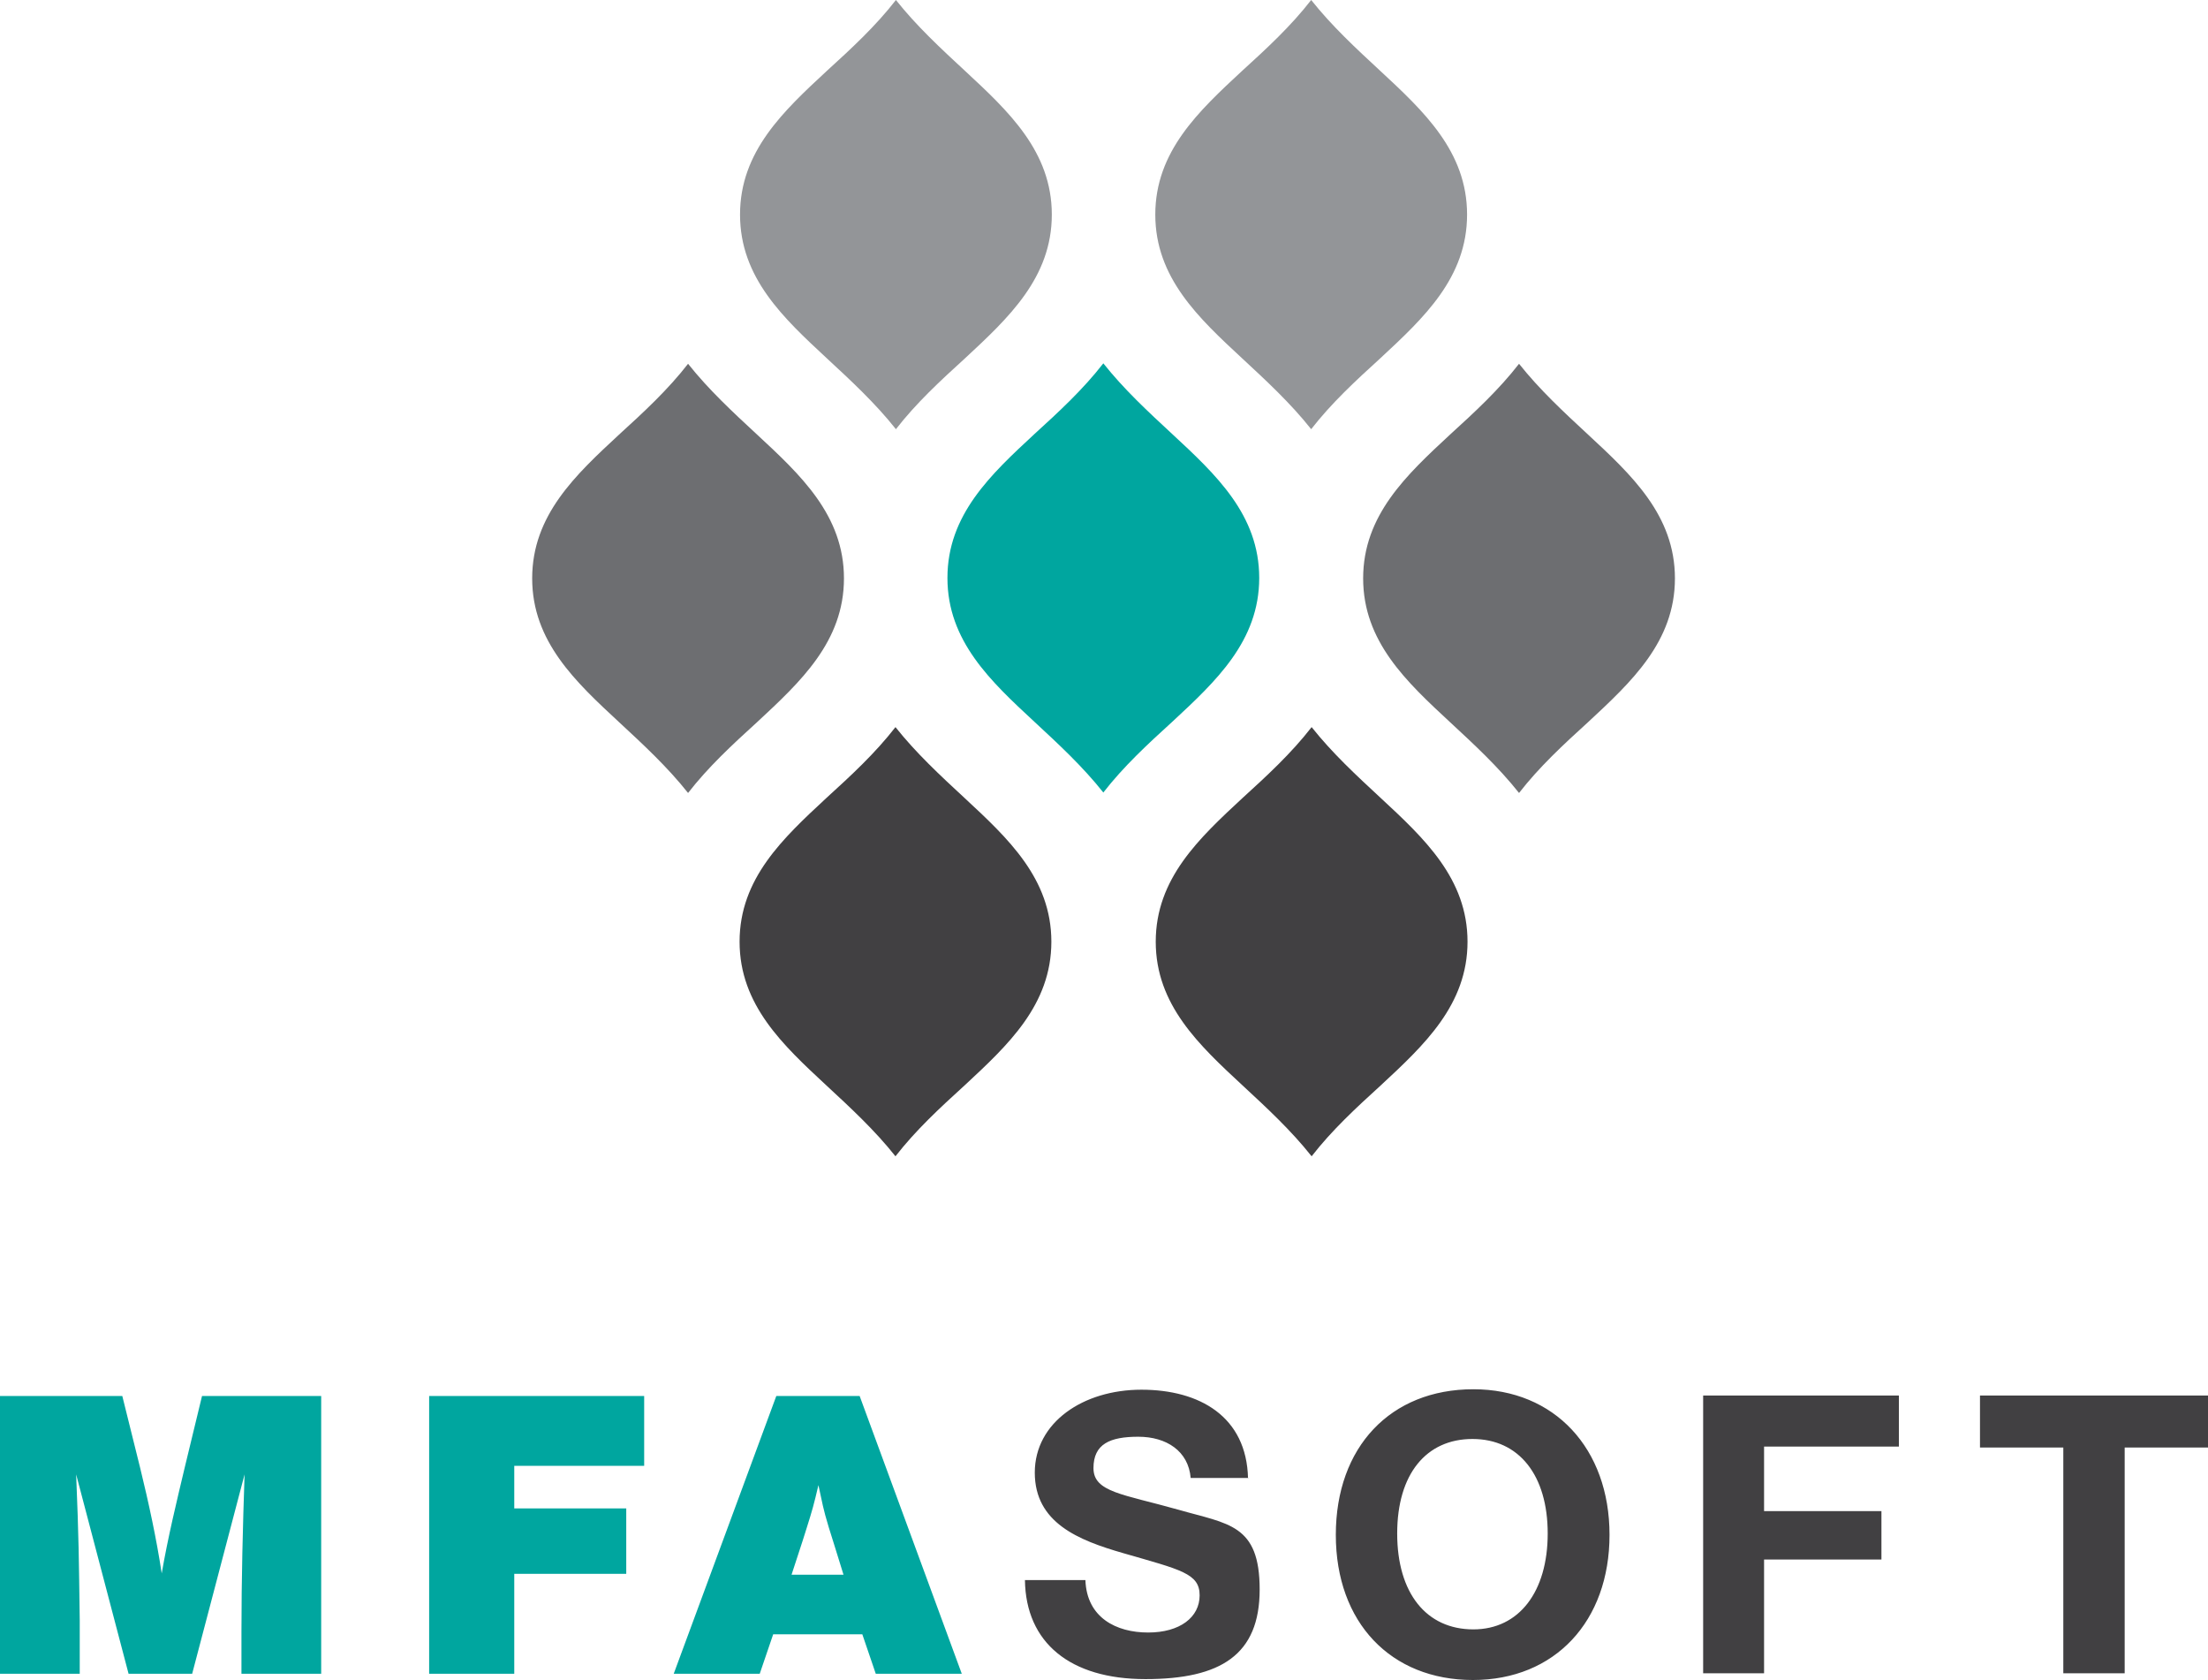 <?xml version="1.0" encoding="UTF-8"?><svg id="a" xmlns="http://www.w3.org/2000/svg" viewBox="0 0 492.9 375"><defs><style>.b{fill:#6d6e71;}.b,.c,.d,.e{fill-rule:evenodd;}.c{fill:#939598;}.d{fill:#414042;}.e{fill:#00a69f;}</style></defs><path class="c" d="m165.2,47.9c0,14.1,9.7,23.1,19.4,32.1,5.4,5,10.8,10,15.4,15.8,4.5-5.8,9.9-10.8,15.4-15.8,9.7-9,19.4-18,19.4-32.1s-9.7-23.1-19.4-32.1c-5.4-5-10.8-10-15.4-15.8-4.5,5.8-9.9,10.8-15.4,15.8-9.7,9-19.4,18-19.4,32.1Z"/><path class="c" d="m257.9,47.9c0,14.1,9.7,23.1,19.4,32.1,5.4,5,10.8,10,15.4,15.8,4.5-5.8,9.9-10.8,15.4-15.8,9.7-9,19.4-18,19.4-32.1s-9.7-23.1-19.4-32.1c-5.4-5-10.8-10-15.4-15.8-4.5,5.8-9.9,10.8-15.4,15.8-9.7,9-19.4,18-19.4,32.1Z"/><path class="e" d="m261.7,96.9c-5.4-5-10.8-10-15.4-15.8-4.5,5.8-9.9,10.8-15.4,15.8-9.7,9-19.4,18-19.4,32.1s9.7,23.1,19.4,32.1c5.4,5,10.8,10,15.4,15.8,4.5-5.8,9.9-10.8,15.4-15.8,9.7-9,19.4-18,19.4-32.1s-9.7-23.1-19.4-32.1Z"/><path class="b" d="m188.4,129.1c0-14.1-9.7-23.1-19.4-32.1-5.4-5-10.8-10-15.4-15.8-4.5,5.8-9.9,10.8-15.4,15.8-9.7,9-19.4,18-19.4,32.1s9.7,23.1,19.4,32.1c5.4,5,10.8,10,15.4,15.8,4.5-5.8,9.9-10.8,15.4-15.8,9.7-9,19.4-18,19.4-32.1Z"/><path class="d" d="m277.4,178.1c-9.7,9-19.4,18-19.4,32.1s9.7,23.1,19.4,32.1c5.4,5,10.8,10,15.4,15.8,4.5-5.8,9.9-10.8,15.4-15.8,9.7-9,19.4-18,19.4-32.1s-9.7-23.1-19.4-32.1c-5.4-5-10.8-10-15.4-15.8-4.5,5.8-9.9,10.8-15.4,15.8Z"/><path class="d" d="m234.7,210.2c0-14.1-9.7-23.1-19.4-32.1-5.4-5-10.8-10-15.4-15.8-4.5,5.8-9.9,10.8-15.4,15.8-9.7,9-19.4,18-19.4,32.1s9.7,23.1,19.4,32.1c5.4,5,10.8,10,15.4,15.8,4.5-5.8,9.9-10.8,15.4-15.8,9.7-9,19.4-18,19.4-32.1Z"/><path class="b" d="m304.3,129.1c0,14.1,9.7,23.1,19.4,32.1,5.4,5,10.8,10,15.4,15.8,4.5-5.8,9.9-10.8,15.4-15.8,9.7-9,19.4-18,19.4-32.1s-9.7-23.1-19.4-32.1c-5.4-5-10.8-10-15.4-15.8-4.5,5.8-9.9,10.8-15.4,15.8-9.7,9-19.4,18-19.4,32.1Z"/><path class="e" d="m71.8,311.6h-26.7l-3.8,15.7c-1.9,8-3.8,15.8-5.2,23.9-1.2-7.9-2.9-15.7-4.8-23.5l-4-16.1H0v62h17.8v-11.9c-.2-14.2-.2-17.9-.8-32.6l11.7,44.5h14.2l11.7-44.5c-.4,11.7-.7,23.5-.7,35.2v9.3h17.8v-62h0Zm71.9,0h-47.9v62h19v-22.3h25v-14.6h-25v-9.5h29v-15.6h0Zm48.4,0h-18.8l-22.9,62h19.2l3-8.8h19.9l3,8.8h19.2l-22.8-62h0Zm-3.7,39.9h-11.7c2.1-6.3,3.4-10.5,3.4-10.5,1.2-3.8,1.6-5.2,2.6-9.5.9,4.1,1,5.1,2.3,9.4,0,0,2.2,7,3.3,10.6Z"/><path class="d" d="m278.6,330c-.3-13.8-10.8-19.8-23.8-19.8s-23.8,7.3-23.8,18.5,9.7,15.1,19.8,18c12.8,3.7,17,4.5,17,9.4s-4.4,8.3-11.5,8.3-13.7-3.3-14-11.7h-13.5c.2,14,10.1,22.1,26.9,22.1s25.5-5.4,25.5-20-7-14.6-18.1-17.8c-12.4-3.5-19-3.9-19-9.3s3.7-7,10-7,11.2,3.2,11.7,9.2h12.9Zm50.3-19.9c-18.5,0-30.7,12.9-30.7,32.5s12.3,32.4,30.6,32.4,30.5-13.1,30.5-32.4-12.3-32.5-30.4-32.5h0Zm-.2,11.1c10.4,0,16.8,8.1,16.8,21.1s-6.4,21.4-16.6,21.4c-10.5,0-17-8.1-17-21.4s6.5-21.1,16.8-21.1h0Zm95.2-9.7h-43.7v62h13.6v-25.4h26.2v-10.8h-26.2v-14.4h30.1v-11.4h0Zm69,0h-50.9v11.6h18.6v50.4h13.7v-50.4h18.6v-11.6Z"/></svg>